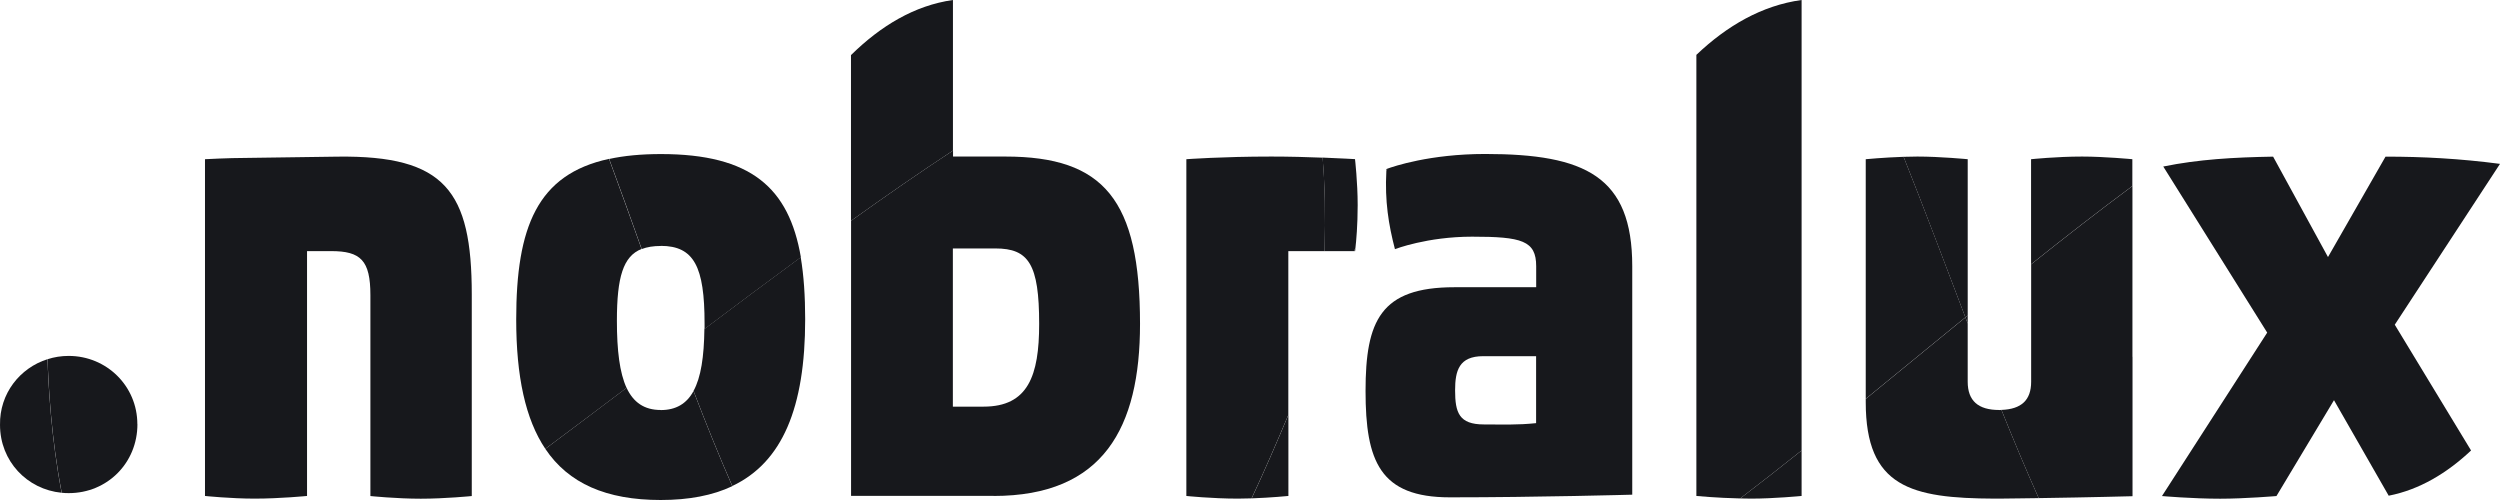 <?xml version="1.0" encoding="UTF-8"?>
<svg xmlns="http://www.w3.org/2000/svg" width="200" height="40" viewBox="0 0 200 40" fill="none">
  <path d="M108.408 20.089C108.408 20.089 108.422 20 108.442 19.821C108.408 19.911 108.374 20 108.34 20.089H108.415H108.408Z" fill="#17181C"></path>
  <path d="M110.915 13.528C110.915 13.59 110.915 13.645 110.915 13.699C110.942 13.631 110.97 13.562 110.997 13.494C110.949 13.514 110.922 13.521 110.922 13.521" fill="#17181C"></path>
  <path d="M157.417 25.88V25.241C157.355 25.289 157.293 25.344 157.232 25.392C157.293 25.557 157.355 25.715 157.417 25.88Z" fill="#17181C"></path>
  <path d="M52.858 19.67C55.53 19.67 56.365 21.348 56.365 25.867C56.365 26.025 56.365 26.169 56.365 26.32C58.941 24.381 61.516 22.455 64.071 20.585C63.119 15.027 60.078 12.325 52.872 12.325C51.304 12.325 49.934 12.455 48.735 12.717C49.605 15.069 50.468 17.483 51.338 19.924C51.763 19.759 52.27 19.677 52.872 19.677" fill="#17181C"></path>
  <path d="M105.97 20.089H108.333C108.367 20 108.401 19.911 108.436 19.821C108.497 19.299 108.614 18.033 108.614 16.41C108.614 14.574 108.401 12.73 108.401 12.73C108.401 12.73 107.326 12.668 105.805 12.607C105.99 14.739 106.038 17.228 105.963 20.082" fill="#17181C"></path>
  <path d="M157.417 25.241V12.737C157.417 12.737 155.218 12.524 153.389 12.524C153.019 12.524 152.649 12.531 152.286 12.545C153.944 16.699 155.574 21.059 157.232 25.392C157.293 25.344 157.355 25.289 157.417 25.241Z" fill="#17181C"></path>
  <path d="M170.595 12.737C170.595 12.737 168.348 12.524 166.567 12.524C164.526 12.524 162.485 12.737 162.485 12.737V21.142C165.218 18.962 167.93 16.85 170.588 14.883V12.737H170.595Z" fill="#17181C"></path>
  <path d="M76.236 0C73.16 0.433 70.448 2.077 68.078 4.409V17.669C70.859 15.681 73.592 13.783 76.236 12.05V0Z" fill="#17181C"></path>
  <path d="M10.988 33.934C10.988 30.887 8.529 28.473 5.494 28.473C4.905 28.473 4.337 28.563 3.809 28.735C3.871 30.77 4.097 35.041 4.939 39.422C5.124 39.443 5.309 39.45 5.501 39.45C8.583 39.45 10.994 37.036 10.994 33.934" fill="#17181C"></path>
  <path d="M24.563 39.677V20.089H26.495C28.851 20.089 29.632 20.825 29.632 23.611V39.684C29.632 39.684 31.721 39.897 33.659 39.897C35.598 39.897 37.742 39.684 37.742 39.684V23.563C37.742 15.261 35.598 12.428 27.022 12.531L19.645 12.634C18.282 12.634 16.399 12.737 16.399 12.737V39.677C16.399 39.677 18.44 39.89 20.371 39.89C22.412 39.89 24.556 39.677 24.556 39.677" fill="#17181C"></path>
  <path d="M49.352 25.66C49.352 22.16 49.858 20.495 51.324 19.918C50.454 17.476 49.584 15.062 48.721 12.71C42.982 13.948 41.297 18.164 41.297 25.557C41.297 30.117 42.036 33.542 43.626 35.908C45.756 34.319 47.934 32.689 50.126 31.032C49.571 29.828 49.352 28.033 49.352 25.667" fill="#17181C"></path>
  <path d="M103.072 39.677V33.191C102.113 35.481 101.134 37.724 100.134 39.869C101.689 39.814 103.072 39.677 103.072 39.677Z" fill="#17181C"></path>
  <path d="M122.895 33.851C121.374 34.01 120.224 33.955 118.71 33.955C116.724 33.955 116.408 33.012 116.408 31.224C116.408 29.649 116.724 28.494 118.655 28.494H122.888V33.851H122.895ZM111.6 19.931C111.6 19.931 114.162 18.934 117.771 18.934C121.744 18.934 122.895 19.25 122.895 21.3V22.978H116.354C110.442 22.978 109.244 25.66 109.244 31.279C109.244 36.898 110.395 39.787 115.991 39.787C122.998 39.787 130.58 39.574 130.58 39.574V21.3C130.58 14.106 126.813 12.318 118.813 12.318C114.374 12.318 111.463 13.322 110.99 13.494C110.963 13.563 110.936 13.631 110.908 13.693C110.778 16.08 111.086 17.978 111.593 19.924" fill="#17181C"></path>
  <path d="M152.286 12.545C150.683 12.6 149.259 12.737 149.259 12.737V31.905C151.896 29.752 154.567 27.558 157.232 25.385C155.581 21.052 153.944 16.692 152.286 12.538" fill="#17181C"></path>
  <path d="M135.71 4.388V39.677C135.71 39.677 137.354 39.835 139.217 39.876C140.834 38.645 142.471 37.359 144.128 36.038V0C140.957 0.433 138.156 2.063 135.71 4.388Z" fill="#17181C"></path>
  <path d="M64.414 25.55C64.414 23.693 64.304 22.043 64.058 20.578C61.503 22.448 58.927 24.381 56.352 26.314C56.324 28.528 56.078 30.193 55.482 31.272C56.482 33.879 57.509 36.431 58.585 38.879C62.578 36.988 64.414 32.634 64.414 25.543" fill="#17181C"></path>
  <path d="M105.97 20.089C106.038 17.235 105.997 14.745 105.812 12.614C104.614 12.565 103.141 12.524 101.709 12.524C97.785 12.524 94.908 12.737 94.908 12.737V39.677C94.908 39.677 96.949 39.89 99.038 39.89C99.401 39.89 99.771 39.883 100.127 39.869C101.134 37.717 102.107 35.481 103.066 33.191V20.089H105.97Z" fill="#17181C"></path>
  <path d="M170.595 28.542V14.883C167.931 16.857 165.218 18.968 162.492 21.142V30.543C162.492 32.008 161.711 32.737 160.115 32.792C161.088 35.213 162.081 37.586 163.095 39.849C167.328 39.787 170.602 39.697 170.602 39.697V28.542H170.595Z" fill="#17181C"></path>
  <path d="M76.236 19.876H79.633C82.298 19.876 83.133 21.135 83.133 25.915C83.133 30.062 82.243 32.531 78.688 32.531H76.229V19.876H76.236ZM79.483 39.677C88.271 39.677 91.202 34.216 91.202 25.915C91.202 15.99 88.325 12.524 80.428 12.524H76.243V12.043C73.599 13.776 70.866 15.674 68.085 17.662V39.67H79.49L79.483 39.677Z" fill="#17181C"></path>
  <path d="M190.842 12.531L186.239 20.564L181.849 12.531C178.712 12.586 175.89 12.744 173.061 13.322L181.376 26.609L172.958 39.684C172.958 39.684 175.362 39.897 177.616 39.897C179.602 39.897 182.116 39.684 182.116 39.684L186.719 32.015L191.096 39.656C193.555 39.175 195.746 37.861 197.685 36.038L191.582 25.977L200 13.109C196.808 12.689 193.829 12.531 190.849 12.531" fill="#17181C"></path>
  <path d="M52.858 32.799C51.543 32.799 50.673 32.194 50.126 31.025C47.927 32.682 45.756 34.319 43.625 35.908C45.482 38.673 48.495 40 52.858 40C55.112 40 57.016 39.636 58.585 38.893C57.509 36.444 56.482 33.893 55.482 31.286C54.934 32.29 54.091 32.806 52.852 32.806" fill="#17181C"></path>
  <path d="M159.93 32.799C158.259 32.799 157.416 32.063 157.416 30.543V25.88C157.355 25.715 157.293 25.557 157.232 25.392C154.567 27.565 151.896 29.759 149.259 31.912V32.173C149.259 38.982 152.896 39.862 159.567 39.89H159.67C159.759 39.89 159.841 39.89 159.93 39.89C160.526 39.89 161.095 39.883 161.649 39.869C162.143 39.869 162.629 39.856 163.095 39.849C162.081 37.579 161.088 35.213 160.115 32.792C160.054 32.792 159.992 32.806 159.93 32.806" fill="#17181C"></path>
  <path d="M140.101 39.89C141.93 39.89 144.128 39.677 144.128 39.677V36.038C142.471 37.359 140.834 38.645 139.217 39.876C139.512 39.876 139.806 39.89 140.101 39.89Z" fill="#17181C"></path>
  <path d="M0.001 33.989C0.001 36.891 2.165 39.154 4.932 39.422C4.09 35.041 3.864 30.77 3.802 28.735C1.583 29.436 -0.04 31.492 0.001 33.989Z" fill="#17181C"></path>
</svg>

